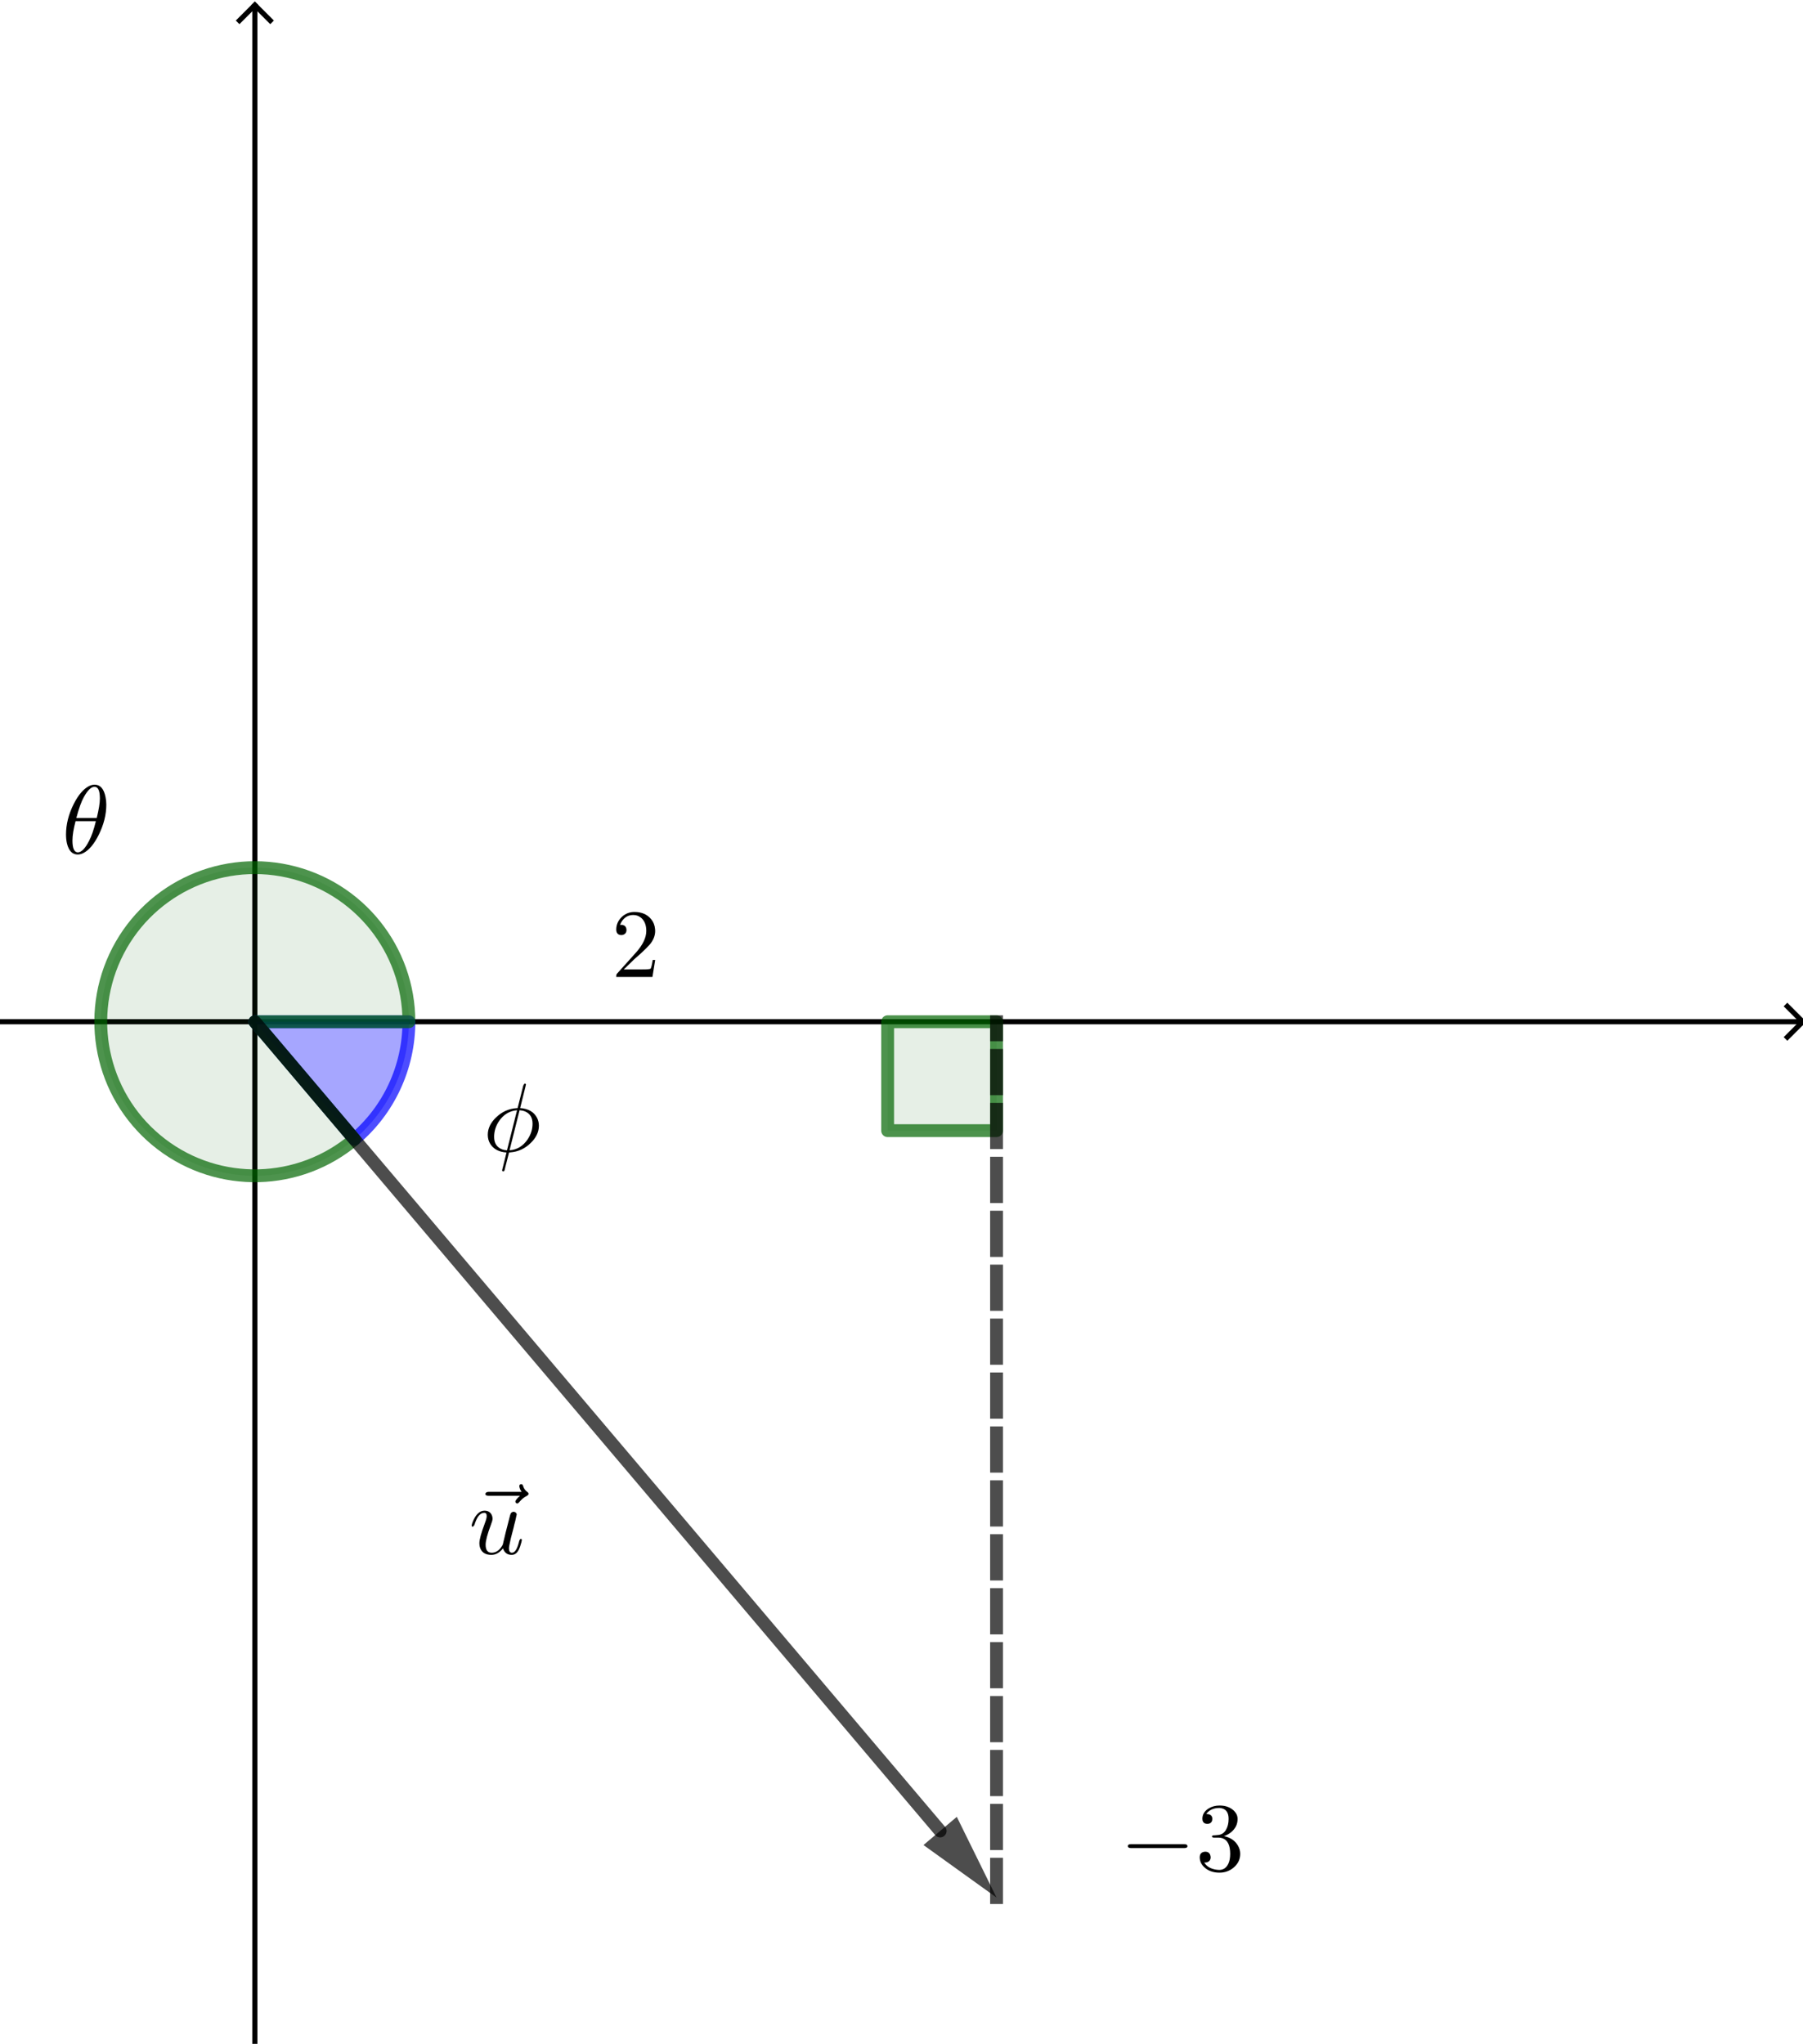 <?xml version="1.0" encoding="ISO-8859-1" standalone="no"?>

<svg 
     version="1.1"
     baseProfile="full"
     xmlns="http://www.w3.org/2000/svg"
     xmlns:xlink="http://www.w3.org/1999/xlink"
     xmlns:ev="http://www.w3.org/2001/xml-events"
     width="33.003cm"
     height="37.41cm"
     viewBox="0 0 351 398"
     >
<title>

</title>
<g stroke-linejoin="miter" stroke-dashoffset="0" stroke-dasharray="none" stroke-width="1" stroke-miterlimit="10.000" stroke-linecap="square">
<g transform="matrix(1, 0, 0, 1, -782.00, -0)">
<clipPath id="clipad6e54e9-5615-4ea5-b13c-b781a9eb9147">
  <path d="M 782.00 0 L 782.00 399.00 L 1134.0 399.00 L 1134.0 0 z"/>
</clipPath>
<g clip-path="url(#clip1)">
<g stroke-linecap="butt" fill="none" stroke-opacity="1" stroke="#000000">
  <path d="M 831.57 2 L 831.57 566.00"/>
</g> <!-- drawing style -->
</g> <!-- clip1 -->
</g> <!-- transform -->
<g transform="matrix(1, 0, 0, 1, -782.00, -0)">
<clipPath id="clipc1045117-5b69-4746-97d5-aa7e4befb278">
  <path d="M 782.00 0 L 782.00 399.00 L 1134.0 399.00 L 1134.0 0 z"/>
</clipPath>
<g clip-path="url(#clip2)">
<g stroke-linecap="butt" fill="none" stroke-opacity="1" stroke="#000000">
  <path d="M 831.57 1 L 828.57 4"/>
</g> <!-- drawing style -->
</g> <!-- clip2 -->
</g> <!-- transform -->
<g transform="matrix(1, 0, 0, 1, -782.00, -0)">
<clipPath id="clipdabd6fcd-220e-4c6d-b133-e961f36f9535">
  <path d="M 782.00 0 L 782.00 399.00 L 1134.0 399.00 L 1134.0 0 z"/>
</clipPath>
<g clip-path="url(#clip3)">
<g stroke-linecap="butt" fill="none" stroke-opacity="1" stroke="#000000">
  <path d="M 831.57 1 L 834.57 4"/>
</g> <!-- drawing style -->
</g> <!-- clip3 -->
</g> <!-- transform -->
<g transform="matrix(1, 0, 0, 1, -782.00, -0)">
<clipPath id="clip92ddfc31-0a72-44d4-95e4-ec6d073bc285">
  <path d="M 782.00 0 L 782.00 399.00 L 1134.0 399.00 L 1134.0 0 z"/>
</clipPath>
<g clip-path="url(#clip4)">
<g stroke-linecap="butt" fill="none" stroke-opacity="1" stroke="#000000">
  <path d="M 0 198.96 L 1132.0 198.96"/>
</g> <!-- drawing style -->
</g> <!-- clip4 -->
</g> <!-- transform -->
<g transform="matrix(1, 0, 0, 1, -782.00, -0)">
<clipPath id="clip7a247157-a899-46d4-b04f-b416a66d0395">
  <path d="M 782.00 0 L 782.00 399.00 L 1134.0 399.00 L 1134.0 0 z"/>
</clipPath>
<g clip-path="url(#clip5)">
<g stroke-linecap="butt" fill="none" stroke-opacity="1" stroke="#000000">
  <path d="M 1133.0 198.96 L 1130.0 195.96"/>
</g> <!-- drawing style -->
</g> <!-- clip5 -->
</g> <!-- transform -->
<g transform="matrix(1, 0, 0, 1, -782.00, -0)">
<clipPath id="clipc4b6295f-c2d9-44a5-b1d5-9e1837da9886">
  <path d="M 782.00 0 L 782.00 399.00 L 1134.0 399.00 L 1134.0 0 z"/>
</clipPath>
<g clip-path="url(#clip6)">
<g stroke-linecap="butt" fill="none" stroke-opacity="1" stroke="#000000">
  <path d="M 1133.0 198.96 L 1130.0 201.96"/>
</g> <!-- drawing style -->
</g> <!-- clip6 -->
</g> <!-- transform -->
<g id="misc">
</g><!-- misc -->
<g id="layer0">
<g transform="matrix(1, 0, 0, 1, -782.00, -0)">
<clipPath id="clipc9c16b73-93d7-4372-ae43-e1217ed5e5a2">
  <path d="M 782.00 0 L 782.00 399.00 L 1134.0 399.00 L 1134.0 0 z"/>
</clipPath>
<g clip-path="url(#clip7)">
<g fill-opacity=".098" fill-rule="evenodd" stroke="none" fill="#006400">
  <path d="M 976.01 198.96 L 954.80 198.96 L 954.80 220.17 L 976.01 220.17 L 976.01 198.96"/>
<title>Angle α</title>
<desc>Angle α: Angle BCA</desc>

</g> <!-- drawing style -->
</g> <!-- clip7 -->
</g> <!-- transform -->
<g transform="matrix(1, 0, 0, 1, -782.00, -0)">
<clipPath id="clip23c562d6-bcc1-44e8-95a5-fd4417551ed5">
  <path d="M 782.00 0 L 782.00 399.00 L 1134.0 399.00 L 1134.0 0 z"/>
</clipPath>
<g clip-path="url(#clip8)">
<g stroke-linejoin="round" stroke-width="2.5" stroke-linecap="round" fill="none" stroke-opacity=".698" stroke="#006400">
  <path d="M 976.01 198.96 L 954.80 198.96 L 954.80 220.17 L 976.01 220.17 L 976.01 198.96"/>
<title>Angle α</title>
<desc>Angle α: Angle BCA</desc>

</g> <!-- drawing style -->
</g> <!-- clip8 -->
</g> <!-- transform -->
<g transform="matrix(1, 0, 0, 1, -782.00, -0)">
<clipPath id="clip0dd9acc8-eafc-4483-8052-c62cf4a0dcc1">
  <path d="M 782.00 0 L 782.00 399.00 L 1134.0 399.00 L 1134.0 0 z"/>
</clipPath>
<g clip-path="url(#clip9)">
<g fill-opacity=".349" fill-rule="nonzero" stroke="none" fill="#0000ff">
  <path d="M 850.96 221.85 C 857.69 216.15 861.57 207.78 861.57 198.96 L 831.57 198.96 z"/>
<title>Angle β</title>
<desc>Angle β: Angle CAB</desc>

</g> <!-- drawing style -->
</g> <!-- clip9 -->
</g> <!-- transform -->
<g transform="matrix(1, 0, 0, 1, -782.00, -0)">
<clipPath id="clipe908973c-a0c4-47dd-9c0d-6f71f689497c">
  <path d="M 782.00 0 L 782.00 399.00 L 1134.0 399.00 L 1134.0 0 z"/>
</clipPath>
<g clip-path="url(#clip10)">
<g stroke-linejoin="round" stroke-width="2.5" stroke-linecap="round" fill="none" stroke-opacity=".698" stroke="#0000ff">
  <path d="M 850.96 221.85 C 857.69 216.15 861.57 207.78 861.57 198.96 L 831.57 198.96 z"/>
<title>Angle β</title>
<desc>Angle β: Angle CAB</desc>

</g> <!-- drawing style -->
</g> <!-- clip10 -->
</g> <!-- transform -->
<g transform="matrix(1, 0, 0, 1, -782.00, -0)">
<clipPath id="clip05bff4f9-cf7f-4751-a1c9-e9759dea8a1a">
  <path d="M 782.00 0 L 782.00 399.00 L 1134.0 399.00 L 1134.0 0 z"/>
</clipPath>
<g clip-path="url(#clip11)">
<g fill-opacity=".098" fill-rule="nonzero" stroke="none" fill="#006400">
  <path d="M 861.57 198.96 C 861.57 184.88 851.78 172.69 838.03 169.66 C 824.28 166.63 810.27 173.57 804.35 186.34 C 798.43 199.11 802.19 214.29 813.39 222.82 C 824.59 231.35 840.21 230.95 850.96 221.85 L 831.57 198.96 z"/>
<title>Angle γ</title>
<desc>Angle γ: Angle CAB</desc>

</g> <!-- drawing style -->
</g> <!-- clip11 -->
</g> <!-- transform -->
<g transform="matrix(1, 0, 0, 1, -782.00, -0)">
<clipPath id="clipfbf89921-6c81-465f-9561-5cab75b3560b">
  <path d="M 782.00 0 L 782.00 399.00 L 1134.0 399.00 L 1134.0 0 z"/>
</clipPath>
<g clip-path="url(#clip12)">
<g stroke-linejoin="round" stroke-width="2.5" stroke-linecap="round" fill="none" stroke-opacity=".698" stroke="#006400">
  <path d="M 861.57 198.96 C 861.57 184.88 851.78 172.69 838.03 169.66 C 824.28 166.63 810.27 173.57 804.35 186.34 C 798.43 199.11 802.19 214.29 813.39 222.82 C 824.59 231.35 840.21 230.95 850.96 221.85 L 831.57 198.96 z"/>
<title>Angle γ</title>
<desc>Angle γ: Angle CAB</desc>

</g> <!-- drawing style -->
</g> <!-- clip12 -->
</g> <!-- transform -->
<g transform="matrix(1, 0, 0, 1, -782.00, -0)">
<clipPath id="clip909699d0-fe02-4695-b8fd-55c3d40349fe">
  <path d="M 782.00 0 L 782.00 399.00 L 1134.0 399.00 L 1134.0 0 z"/>
</clipPath>
<g clip-path="url(#clip13)">
<g stroke-linejoin="round" stroke-dasharray="6.5,4" stroke-width="2.5" stroke-linecap="butt" fill="none" stroke-opacity=".698" stroke="#000000">
  <path d="M 976.01 369.51 L 976.01 198.96"/>
<title>Segment g</title>
<desc>Segment g: Segment [BC]</desc>

</g> <!-- drawing style -->
</g> <!-- clip13 -->
</g> <!-- transform -->
<g transform="matrix(1, 0, 0, 1, -782.00, -0)">
<clipPath id="clip849b49aa-5b2d-4a61-a93a-cbf7e485d8a1">
  <path d="M 782.00 0 L 782.00 399.00 L 1134.0 399.00 L 1134.0 0 z"/>
</clipPath>
<g clip-path="url(#clip14)">
<g stroke-linejoin="round" stroke-width="2.5" stroke-linecap="round" fill="none" stroke-opacity=".698" stroke="#000000">
  <path d="M 831.57 198.96 L 965.03 356.54"/>
<title>Vecteur u</title>
<desc>Vecteur u: Vecteur(A, B)</desc>

</g> <!-- drawing style -->
</g> <!-- clip14 -->
</g> <!-- transform -->
<g transform="matrix(1, 0, 0, 1, -782.00, -0)">
<clipPath id="clip8d41cc38-3250-45cc-b62e-44f5058e5f04">
  <path d="M 782.00 0 L 782.00 399.00 L 1134.0 399.00 L 1134.0 0 z"/>
</clipPath>
<g clip-path="url(#clip15)">
<g fill-opacity=".698" fill-rule="evenodd" stroke="none" fill="#000000">
  <path d="M 976.01 369.51 L 961.78 359.28 L 968.27 353.79 z"/>
<title>Vecteur u</title>
<desc>Vecteur u: Vecteur(A, B)</desc>

</g> <!-- drawing style -->
</g> <!-- clip15 -->
</g> <!-- transform -->
<g transform="matrix(.19, 0, 0, .19, 91.000, 302.57)">
<clipPath id="clip341524ef-b29f-4af9-93cf-a639de3b65b5">
  <path d="M -478.95 -1592.5 L -478.95 507.50 L 1373.7 507.50 L 1373.7 -1592.5 z"/>
</clipPath>
<g clip-path="url(#clip16)">
<g fill-opacity="1" fill-rule="nonzero" stroke="none" fill="#000000">
  <path d="M 53.703 -59.500 L 21.703 -59.500 Q 18.594 -59.500 18.297 -60.906 Q 18.203 -61.203 18.203 -61.500 Q 18.797 -63.500 21.703 -63.500 L 55.406 -63.500 Q 53.406 -66.094 53.000 -69.297 Q 53.000 -70.906 54.406 -71.297 Q 54.703 -71.406 55.000 -71.406 Q 56.500 -71.406 57.000 -69.203 Q 58.297 -65.406 61.094 -63.500 Q 62.500 -62.500 62.500 -61.500 Q 62.500 -60.406 60.797 -59.406 Q 56.297 -57.203 52.906 -52.906 Q 51.797 -51.594 51.000 -51.594 Q 49.594 -51.594 49.094 -53.000 Q 49.000 -53.297 49.000 -53.594 Q 49.000 -55.203 53.703 -59.500 z"/>
<title>$\vec{u}$</title>
<desc>texte1 = “$\vec{u}$”</desc>

</g> <!-- drawing style -->
</g> <!-- clip16 -->
</g> <!-- transform -->
<g transform="matrix(.19, 0, 0, .19, 91.245, 302.57)">
<clipPath id="clip53189f64-0d64-41d3-a52f-e92cb8a0ed8a">
  <path d="M -480.24 -1592.5 L -480.24 507.50 L 1372.4 507.50 L 1372.4 -1592.5 z"/>
</clipPath>
<g clip-path="url(#clip17)">
<g fill-opacity="1" fill-rule="nonzero" stroke="none" fill="#000000">
  <path d="M 35.000 -5.594 L 35.000 -5.594 Q 29.797 1.094 23.094 1.094 Q 15.000 1.094 12.094 -4.797 Q 10.797 -7.406 10.797 -10.906 Q 10.797 -16.297 16.094 -30.500 Q 16.297 -31.203 16.594 -31.906 Q 18.297 -36.203 18.297 -38.703 Q 18.297 -42.000 15.797 -42.000 Q 10.203 -42.000 6.703 -32.500 Q 6.594 -32.500 6.594 -32.406 L 6.594 -32.297 Q 6.094 -31.000 5.703 -29.594 Q 4.594 -27.906 4.094 -27.797 Q 2.906 -27.797 2.906 -28.797 Q 2.906 -30.594 5 -35.094 Q 9.406 -44.203 16.094 -44.203 Q 21.406 -44.203 23.500 -39.703 Q 24.297 -38.000 24.297 -36.000 Q 24.297 -34.000 22.594 -29.703 Q 17.203 -15.406 17.203 -9.297 Q 17.203 -1.094 23.406 -1.094 Q 29.703 -1.094 34.000 -8 Q 34.594 -8.906 34.797 -9.5 Q 37.000 -19.406 42.297 -39.594 Q 43.094 -43.094 46.203 -43.094 Q 48.703 -42.594 49.094 -40.406 Q 49.094 -40.594 47.594 -33.703 Q 46.203 -28.594 45.906 -26.906 L 43.094 -16.094 Q 41.094 -7.406 41.094 -5.703 Q 41.094 -1.094 44.203 -1.094 Q 48.406 -1.094 51.094 -11.094 Q 51.406 -12.094 51.703 -13.500 Q 52.500 -15.203 53.094 -15.297 Q 54.297 -15.297 54.297 -14.297 Q 54.297 -12.797 52.500 -7.297 Q 51.906 -5.594 51.297 -4.406 Q 48.594 1.094 43.906 1.094 Q 38.203 1.094 35.797 -3.703 Q 35.297 -4.594 35.000 -5.594 z"/>
<title>$\vec{u}$</title>
<desc>texte1 = “$\vec{u}$”</desc>

</g> <!-- drawing style -->
</g> <!-- clip17 -->
</g> <!-- transform -->
<g transform="matrix(.19, 0, 0, .19, 119.00, 190.24)">
<clipPath id="clip26722f70-eac7-4bf0-a1eb-92d4522aa6a4">
  <path d="M -626.32 -1001.3 L -626.32 1098.7 L 1226.3 1098.7 L 1226.3 -1001.3 z"/>
</clipPath>
<g clip-path="url(#clip18)">
<g fill-opacity="1" fill-rule="nonzero" stroke="none" fill="#000000">
  <path d="M 44.906 -17.406 L 44.906 -17.406 L 42.094 -0 L 5 -0 Q 5 -2.5 5.594 -3.203 L 6.094 -3.703 L 25.297 -25.094 Q 35.797 -36.906 35.797 -47.203 Q 35.797 -56.094 30.406 -60.703 L 30.297 -60.797 L 30.203 -60.797 Q 27.000 -63.500 22.406 -63.500 Q 15.203 -63.500 10.906 -57.297 Q 9.703 -55.500 8.906 -53.297 Q 9.203 -53.406 10.203 -53.406 Q 14.203 -53.406 15.297 -49.797 L 15.297 -49.703 Q 15.500 -49.000 15.500 -48.203 Q 15.500 -44.203 11.703 -43.094 Q 10.906 -42.906 10.297 -42.906 Q 6.594 -42.906 5.406 -46.000 Q 5 -47.094 5 -48.500 Q 5 -56.203 10.906 -61.703 Q 16.203 -66.594 23.703 -66.594 Q 34.703 -66.594 40.797 -59.203 Q 44.297 -54.906 44.797 -49.000 Q 44.906 -48.094 44.906 -47.203 Q 44.906 -39.906 39.406 -33.297 Q 36.500 -29.906 30.406 -24.297 L 24.297 -18.906 L 23.297 -18.000 L 12.703 -7.703 L 30.703 -7.703 Q 39.500 -7.703 40.203 -8.5 Q 41.203 -9.906 42.406 -17.406 L 44.906 -17.406 z"/>
<title>$2$</title>
<desc>texte2 = “$2$”</desc>

</g> <!-- drawing style -->
</g> <!-- clip18 -->
</g> <!-- transform -->
<g transform="matrix(.19, 0, 0, .19, 218.00, 364.24)">
<clipPath id="clip681e186e-fd20-4f0d-b745-c91f65be793d">
  <path d="M -1147.4 -1917.1 L -1147.4 182.92 L 705.26 182.92 L 705.26 -1917.1 z"/>
</clipPath>
<g clip-path="url(#clip19)">
<g fill-opacity="1" fill-rule="nonzero" stroke="none" fill="#000000">
  <path d="M 66.094 -23.000 L 11.594 -23.000 Q 8.406 -23.000 8.297 -25.000 Q 8.297 -27.000 11.594 -27.000 L 66.094 -27.000 Q 69.297 -27.000 69.406 -25.000 Q 69.406 -23.000 66.094 -23.000 z"/>
<title>$-3$</title>
<desc>texte3 = “$-3$”</desc>

</g> <!-- drawing style -->
</g> <!-- clip19 -->
</g> <!-- transform -->
<g transform="matrix(.19, 0, 0, .19, 232.78, 364.24)">
<clipPath id="clipb5f38f3c-7c8d-4956-a133-560eed7f409a">
  <path d="M -1225.1 -1917.1 L -1225.1 182.92 L 627.49 182.92 L 627.49 -1917.1 z"/>
</clipPath>
<g clip-path="url(#clip20)">
<g fill-opacity="1" fill-rule="nonzero" stroke="none" fill="#000000">
  <path d="M 29.000 -35.203 L 29.000 -35.203 Q 39.000 -33.203 43.406 -25.406 Q 45.703 -21.500 45.703 -17.094 Q 45.703 -8.594 38.703 -2.797 Q 32.594 2.203 24.406 2.203 Q 14.500 2.203 8.5 -3.703 Q 4.203 -7.906 4.203 -13.500 Q 4.203 -18.203 8.406 -19.094 Q 9.094 -19.297 9.797 -19.297 Q 13.594 -19.297 14.906 -16.094 Q 15.297 -14.797 15.406 -13.703 Q 15.406 -9.703 11.797 -8.5 Q 10.406 -8 8.797 -8.203 Q 12.500 -2 21.594 -.797 Q 22.906 -.594 24.094 -.594 Q 30.500 -.594 33.500 -6.906 Q 35.406 -10.906 35.406 -17.094 Q 35.406 -30.406 27.406 -33.094 Q 25.594 -33.703 23.500 -33.703 L 19.094 -33.703 Q 16.906 -33.703 16.703 -34.797 Q 16.703 -35.797 18.203 -36.000 Q 19.703 -36.000 22.094 -36.297 Q 27.203 -36.500 30.094 -40.203 L 30.094 -40.297 L 30.203 -40.406 L 30.297 -40.500 L 30.406 -40.500 L 31.000 -41.500 Q 33.797 -46.203 33.797 -52.906 Q 33.797 -62.203 26.594 -63.797 Q 25.406 -64.094 24.203 -64.094 Q 17.203 -64.094 12.797 -60.094 Q 11.703 -59.094 10.906 -57.906 Q 17.094 -57.906 17.094 -52.906 Q 17.094 -49.297 14.000 -48.094 Q 13.094 -47.797 12.000 -47.797 Q 8.094 -47.797 7.094 -51.297 L 7.094 -51.297 L 7.094 -51.406 Q 6.906 -52.203 6.906 -53.000 Q 6.906 -59.703 13.500 -63.703 Q 18.297 -66.594 24.594 -66.594 Q 33.703 -66.594 39.297 -61.203 L 39.500 -61.000 Q 43.000 -57.406 43.000 -52.797 Q 43.000 -44.500 35.906 -38.906 Q 32.797 -36.500 29.000 -35.203 z"/>
<title>$-3$</title>
<desc>texte3 = “$-3$”</desc>

</g> <!-- drawing style -->
</g> <!-- clip20 -->
</g> <!-- transform -->
<g transform="matrix(.19, 0, 0, .19, 12.000, 166.19)">
<clipPath id="clipe977ddd4-6396-477a-bc4a-d7b333738603">
  <path d="M -63.158 -874.71 L -63.158 1225.3 L 1789.5 1225.3 L 1789.5 -874.71 z"/>
</clipPath>
<g clip-path="url(#clip21)">
<g fill-opacity="1" fill-rule="nonzero" stroke="none" fill="#000000">
  <path d="M 45.500 -50.000 L 45.500 -50.000 Q 45.500 -34.703 37.703 -19.000 Q 30.703 -5 22.203 -.5 Q 19.094 1.094 16.203 1.094 Q 8 1.094 5.203 -10.094 Q 4.203 -14.297 4.203 -19.406 Q 4.203 -35.094 12.203 -50.906 Q 19.203 -64.594 27.703 -69.000 Q 30.703 -70.500 33.500 -70.500 Q 42.203 -70.500 44.703 -57.797 Q 45.500 -54.000 45.500 -50.000 z M 14.797 -36.297 L 14.797 -36.297 L 35.703 -36.297 Q 38.906 -49.500 38.906 -56.203 Q 38.906 -67.500 34.203 -68.203 Q 33.797 -68.297 33.406 -68.297 Q 28.297 -68.297 22.500 -57.797 Q 18.703 -51.094 14.906 -36.797 Q 14.906 -36.500 14.797 -36.297 z M 34.797 -33.094 L 14.000 -33.094 Q 10.797 -21.000 10.797 -13.297 Q 10.797 -1.297 16.203 -1.094 Q 21.797 -1.094 27.797 -12.797 Q 31.703 -20.203 34.797 -33.094 z"/>
<title>$\theta$</title>
<desc>texte4 = “$\theta$”</desc>

</g> <!-- drawing style -->
</g> <!-- clip21 -->
</g> <!-- transform -->
<g transform="matrix(.19, 0, 0, .19, 94.000, 224.19)">
<clipPath id="clip572c16f7-ed8c-4a75-85d0-ca751c936e77">
  <path d="M -494.74 -1180.0 L -494.74 920.03 L 1357.9 920.03 L 1357.9 -1180.0 z"/>
</clipPath>
<g clip-path="url(#clip22)">
<g fill-opacity="1" fill-rule="nonzero" stroke="none" fill="#000000">
  <path d="M 43.703 -67.000 L 38.094 -44.297 Q 50.797 -43.406 55.500 -34.094 Q 57.297 -30.406 57.297 -26.203 Q 57.297 -16.594 48.797 -8.406 Q 39.906 .203 28.094 1.094 Q 27.406 1.203 26.703 1.203 L 22.906 16.094 Q 22.094 19.797 21.797 20.094 Q 21.406 20.500 20.797 20.500 Q 19.594 20.500 19.594 19.406 Q 19.594 19.203 21.797 10.594 L 24.000 1.594 Q 24.000 1.406 24.094 1.203 Q 12.594 .5 7.5 -7.5 Q 4.906 -11.703 4.906 -16.906 Q 4.906 -26.703 13.594 -34.906 Q 22.500 -43.406 34.297 -44.203 Q 34.906 -44.297 35.500 -44.297 L 41.297 -67.406 Q 42.203 -69.297 42.797 -69.406 Q 44.000 -69.406 44.000 -68.406 L 43.703 -67.094 L 43.703 -67.000 z M 24.594 -1 L 34.906 -42.094 Q 23.297 -41.094 16.406 -30.906 Q 11.406 -23.406 11.406 -14.797 Q 11.406 -5 19.797 -1.906 Q 22.094 -1.094 24.594 -1 z M 37.500 -42.094 L 27.203 -1 Q 38.797 -1.906 45.797 -12.297 Q 50.797 -19.797 50.797 -28.297 Q 50.797 -37.703 43.000 -40.906 Q 40.500 -41.906 37.500 -42.094 z"/>
<title>$\phi$</title>
<desc>texte5 = “$\phi$”</desc>

</g> <!-- drawing style -->
</g> <!-- clip22 -->
</g> <!-- transform -->
</g><!-- layer0 -->
</g> <!-- default stroke -->
</svg> <!-- bounding box -->
